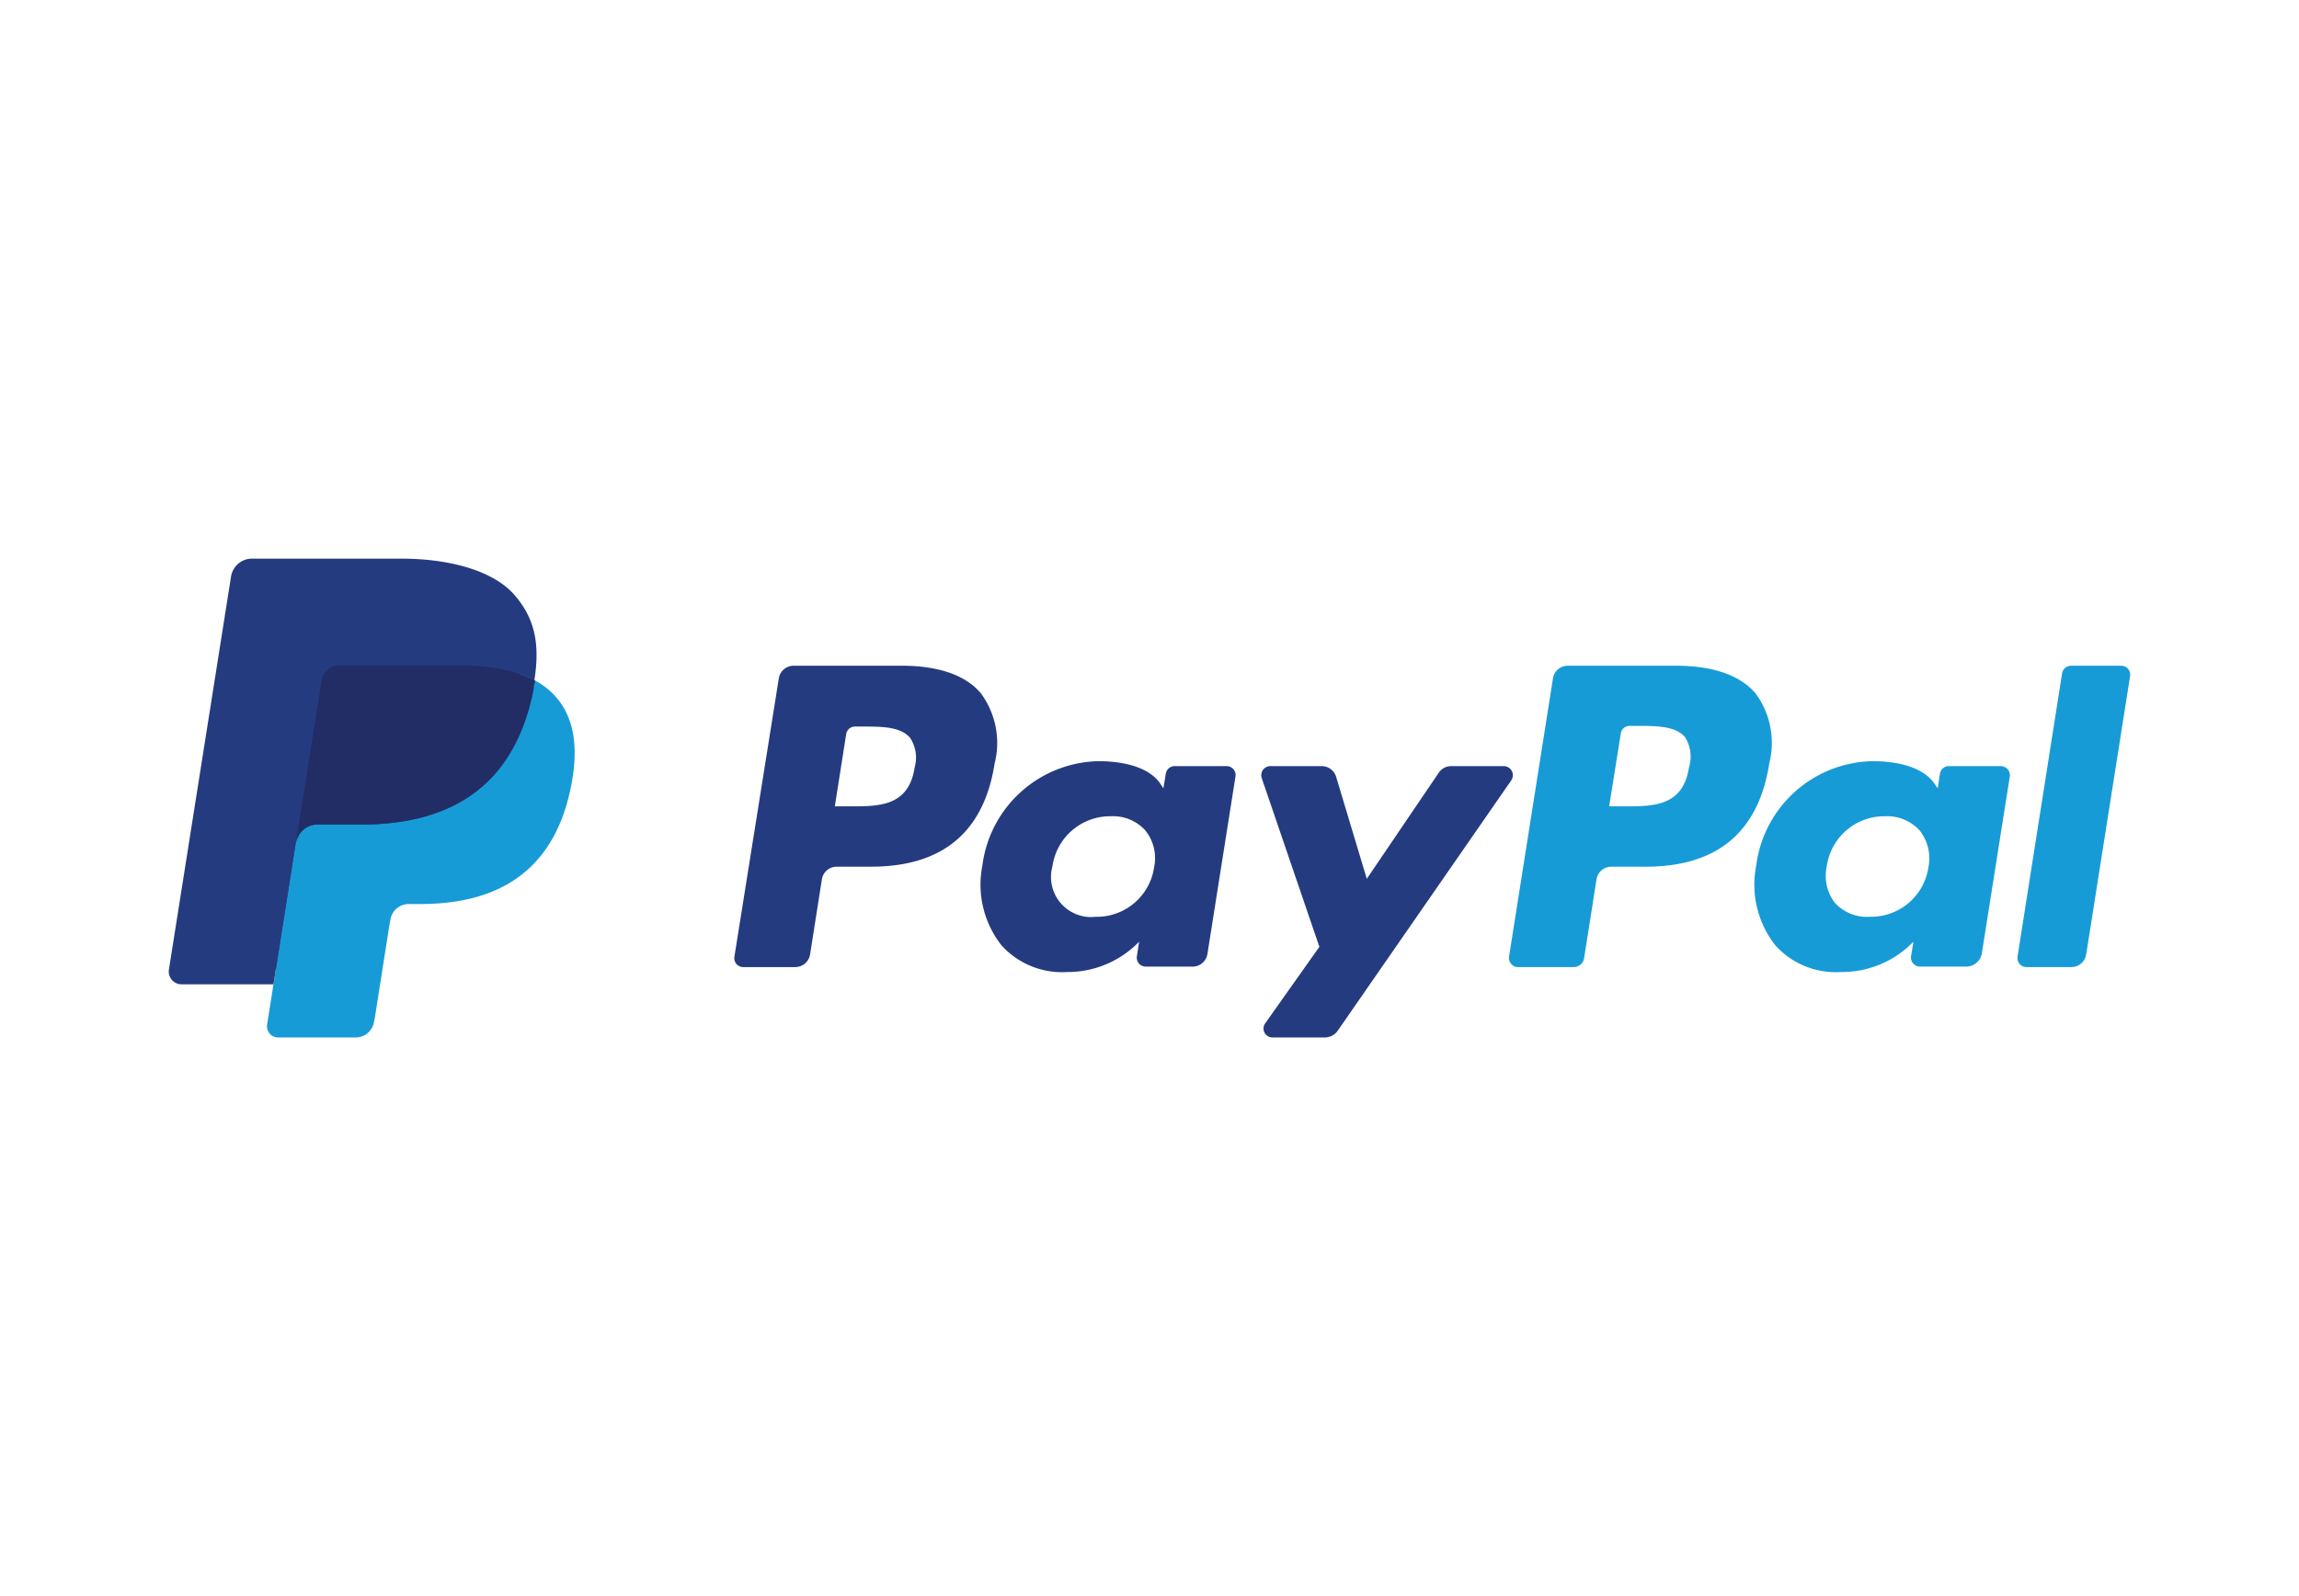 <svg id="Layer_1" data-name="Layer 1" xmlns="http://www.w3.org/2000/svg" viewBox="0 0 144 100"><defs><style>.cls-1{fill:#253b80;}.cls-2{fill:#179bd7;}.cls-3{fill:#222d65;}</style></defs><title>PayPal</title><path class="cls-1" d="M56.51,41.71h-6.8a.94.94,0,0,0-.93.8L46,59.94a.56.56,0,0,0,.56.65h3.24a.94.94,0,0,0,.94-.79l.74-4.71a.94.94,0,0,1,.93-.79h2.15c4.48,0,7.07-2.17,7.74-6.47a5.23,5.23,0,0,0-.86-4.39C60.5,42.31,58.79,41.71,56.51,41.71Zm.78,6.37c-.37,2.44-2.23,2.44-4,2.44h-1L53,46a.56.56,0,0,1,.56-.48H54c1.23,0,2.39,0,3,.7A2.25,2.25,0,0,1,57.29,48.08Z"/><path class="cls-1" d="M76.83,48H73.58a.56.56,0,0,0-.56.48l-.15.91-.22-.33c-.71-1-2.28-1.37-3.85-1.37a7.49,7.49,0,0,0-7.27,6.55,6.15,6.15,0,0,0,1.21,5,5.11,5.11,0,0,0,4.1,1.66A6.23,6.23,0,0,0,71.35,59l-.14.91a.56.56,0,0,0,.55.65H74.7a.94.94,0,0,0,.93-.8l1.76-11.14A.56.56,0,0,0,76.83,48Zm-4.54,6.33a3.63,3.63,0,0,1-3.67,3.11,2.51,2.51,0,0,1-2.7-3.16,3.65,3.65,0,0,1,3.65-3.14,2.73,2.73,0,0,1,2.17.89A2.77,2.77,0,0,1,72.29,54.33Z"/><path class="cls-1" d="M94.17,48H90.9a.93.93,0,0,0-.78.41l-4.51,6.65-1.92-6.39a.94.94,0,0,0-.9-.67H79.57a.57.57,0,0,0-.54.75l3.61,10.57-3.39,4.79a.56.56,0,0,0,.46.89H83a1,1,0,0,0,.78-.41l10.88-15.7A.57.57,0,0,0,94.17,48Z"/><path class="cls-2" d="M105,41.71H98.2a.94.94,0,0,0-.93.8L94.52,59.94a.57.57,0,0,0,.56.65h3.49a.66.66,0,0,0,.65-.55l.78-4.95a.94.94,0,0,1,.93-.79h2.16c4.47,0,7.06-2.17,7.73-6.47a5.23,5.23,0,0,0-.86-4.39C109,42.31,107.28,41.71,105,41.71Zm.79,6.37c-.37,2.44-2.24,2.44-4,2.44h-1l.73-4.56a.55.55,0,0,1,.55-.48h.47c1.23,0,2.39,0,3,.7A2.29,2.29,0,0,1,105.79,48.08Z"/><path class="cls-2" d="M125.32,48h-3.25a.56.56,0,0,0-.56.48l-.14.91-.23-.33c-.71-1-2.28-1.37-3.84-1.37A7.49,7.49,0,0,0,110,54.24a6.15,6.15,0,0,0,1.21,5,5.09,5.09,0,0,0,4.1,1.66A6.23,6.23,0,0,0,119.85,59l-.15.91a.57.57,0,0,0,.56.65h2.93a1,1,0,0,0,.94-.8l1.76-11.14A.57.57,0,0,0,125.32,48Zm-4.53,6.33a3.64,3.64,0,0,1-3.68,3.11,2.74,2.74,0,0,1-2.18-.87,2.8,2.8,0,0,1-.51-2.29,3.64,3.64,0,0,1,3.64-3.14,2.77,2.77,0,0,1,2.18.89A2.84,2.84,0,0,1,120.79,54.33Z"/><path class="cls-2" d="M129.16,42.19l-2.79,17.75a.57.57,0,0,0,.56.65h2.81a.94.94,0,0,0,.93-.79l2.75-17.44a.56.56,0,0,0-.56-.65h-3.14A.57.57,0,0,0,129.16,42.19Z"/><path class="cls-1" d="M17.79,64l.52-3.3-1.15,0H11.63l3.84-24.37a.31.31,0,0,1,.11-.19.29.29,0,0,1,.2-.07h9.33c3.09,0,5.23.64,6.34,1.91a4.3,4.3,0,0,1,1,1.91,7,7,0,0,1,0,2.63v.75l.52.29a3.75,3.75,0,0,1,1.06.81,3.89,3.89,0,0,1,.86,1.93A8.21,8.21,0,0,1,34.78,49a9.71,9.71,0,0,1-1.14,3.17,6.41,6.41,0,0,1-1.82,2,7.18,7.18,0,0,1-2.44,1.11,12.41,12.41,0,0,1-3.05.35H25.6a2.18,2.18,0,0,0-2.16,1.84l-.05.3-.92,5.82,0,.21a.2.2,0,0,1-.06.13.15.15,0,0,1-.1,0Z"/><path class="cls-2" d="M33.48,42.62h0c0,.18-.06.36-.09.55-1.23,6.31-5.44,8.49-10.81,8.49H19.84a1.33,1.33,0,0,0-1.31,1.13h0l-1.4,8.88-.4,2.52a.7.7,0,0,0,.69.81h4.85a1.17,1.17,0,0,0,1.16-1l.05-.24.91-5.8.06-.32a1.16,1.16,0,0,1,1.15-1h.73c4.7,0,8.38-1.91,9.45-7.44.45-2.3.22-4.23-1-5.58A4.6,4.6,0,0,0,33.48,42.62Z"/><path class="cls-3" d="M32.2,42.11a5.47,5.47,0,0,0-.58-.15L31,41.84a15.1,15.1,0,0,0-2.41-.17H21.28a1.18,1.18,0,0,0-.5.11,1.15,1.15,0,0,0-.65.87L18.57,52.5l0,.29a1.33,1.33,0,0,1,1.31-1.13h2.74c5.37,0,9.58-2.18,10.81-8.49,0-.19.07-.37.09-.55a6.66,6.66,0,0,0-1-.42Z"/><path class="cls-1" d="M20.13,42.65a1.15,1.15,0,0,1,.65-.87,1.18,1.18,0,0,1,.5-.11h7.31a16.37,16.37,0,0,1,2.41.17l.62.12.58.15.27.09a6.66,6.66,0,0,1,1,.42c.37-2.33,0-3.92-1.26-5.36S28.32,35,25.11,35H15.78a1.33,1.33,0,0,0-1.31,1.13L10.58,60.75a.8.8,0,0,0,.79.92h5.76l1.44-9.17Z"/></svg>